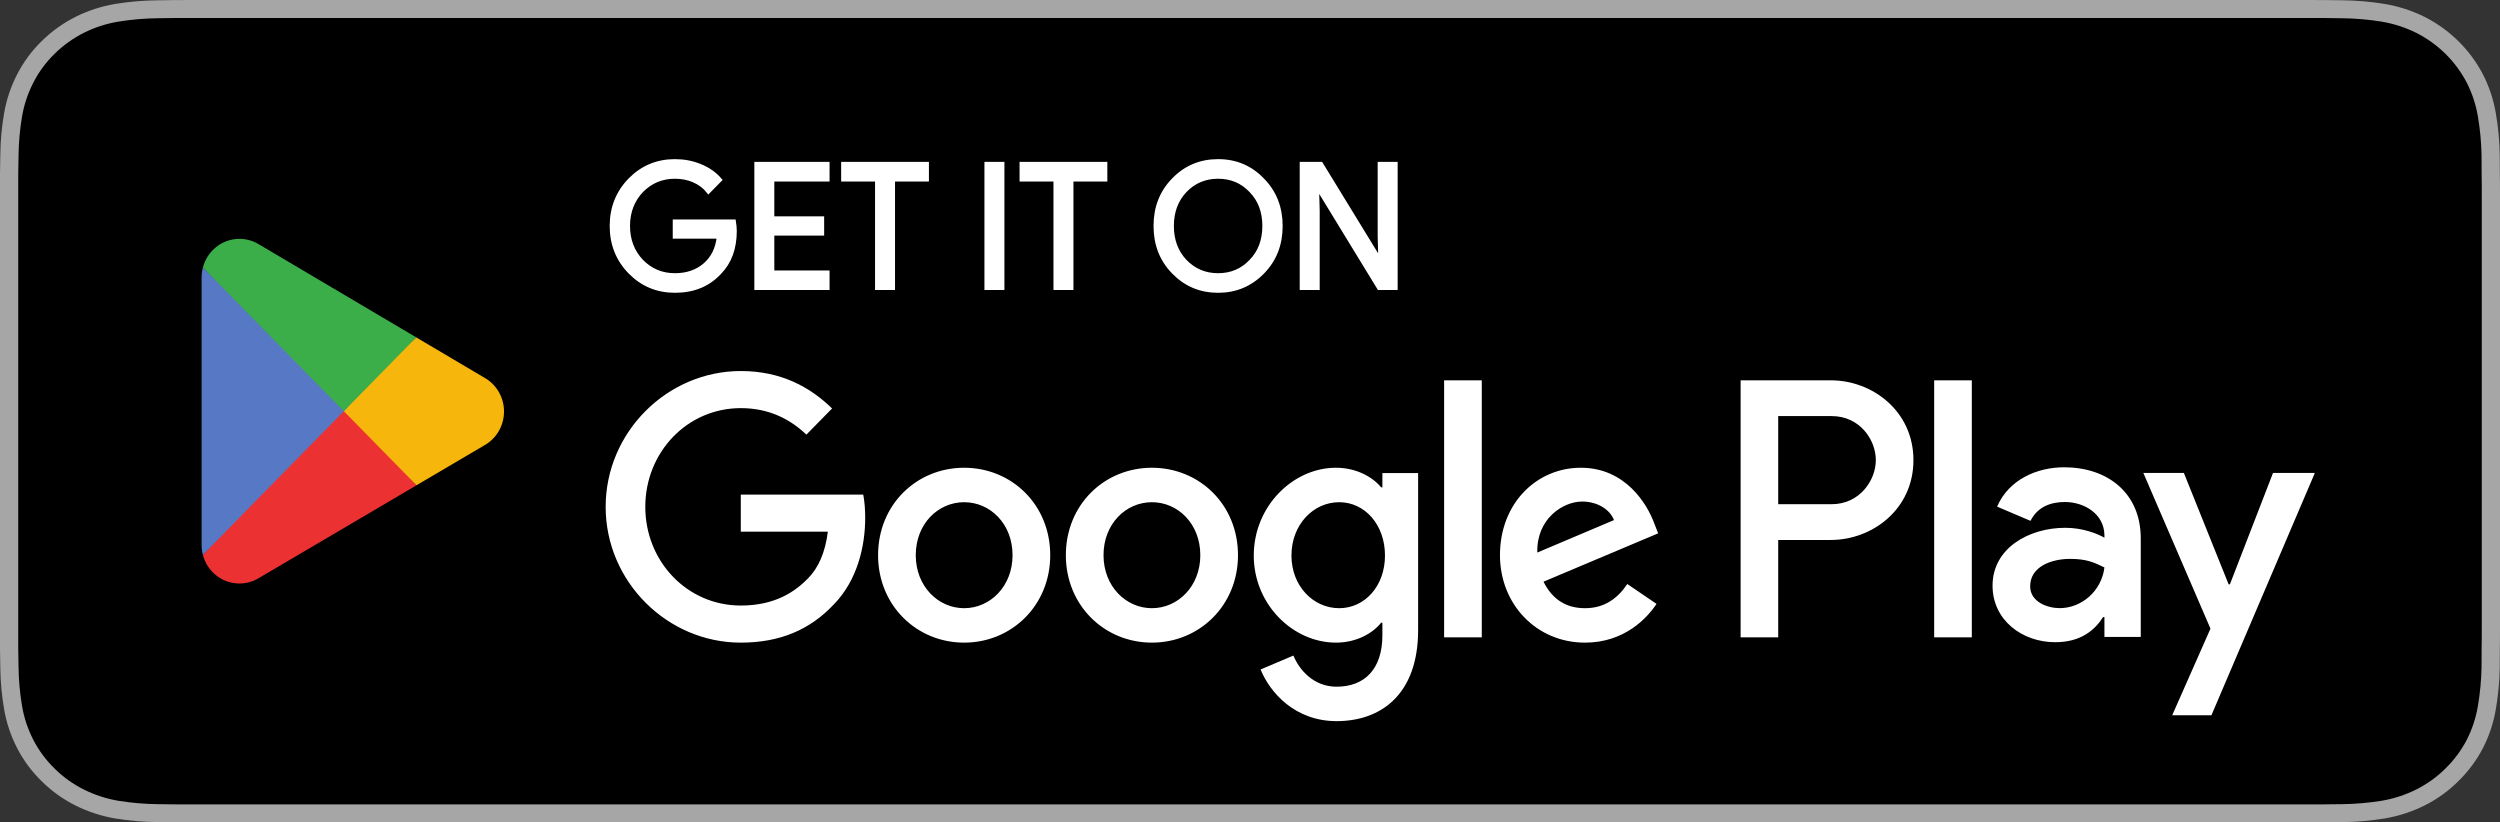 <?xml version="1.0" encoding="UTF-8"?>
<svg xmlns="http://www.w3.org/2000/svg" width="152" height="50" viewBox="0 0 152 50" fill="none">
  <rect x="0" y="0" width="152" height="50" fill="#333333" stroke="none"/>
  <g clip-path="url(#clip0_900_10561)">
    <path d="M139.896 0H12.111C11.645 0 11.185 0 10.721 0.003C10.332 0.005 9.946 0.012 9.553 0.019C8.7 0.028 7.849 0.102 7.008 0.239C6.168 0.38 5.354 0.644 4.593 1.023C3.834 1.406 3.14 1.903 2.537 2.497C1.931 3.088 1.426 3.773 1.041 4.523C0.655 5.272 0.387 6.074 0.247 6.902C0.105 7.729 0.029 8.566 0.019 9.405C0.007 9.788 0.006 10.172 0 10.556V39.448C0.006 39.837 0.007 40.212 0.019 40.601C0.029 41.439 0.105 42.276 0.247 43.103C0.387 43.932 0.654 44.735 1.041 45.483C1.426 46.231 1.931 46.913 2.537 47.501C3.138 48.098 3.832 48.595 4.593 48.975C5.354 49.355 6.168 49.621 7.008 49.763C7.85 49.899 8.7 49.973 9.553 49.984C9.946 49.993 10.332 49.998 10.721 49.998C11.185 50 11.645 50 12.111 50H139.896C140.352 50 140.816 50 141.273 49.998C141.66 49.998 142.057 49.993 142.444 49.984C143.295 49.974 144.144 49.9 144.984 49.763C145.827 49.62 146.644 49.354 147.408 48.975C148.168 48.595 148.862 48.097 149.462 47.501C150.067 46.91 150.573 46.23 150.963 45.483C151.347 44.734 151.612 43.931 151.749 43.103C151.891 42.276 151.97 41.44 151.985 40.601C151.99 40.212 151.99 39.837 151.99 39.448C152 38.994 152 38.543 152 38.081V11.92C152 11.463 152 11.008 151.99 10.556C151.99 10.172 151.99 9.788 151.985 9.404C151.97 8.566 151.891 7.729 151.749 6.902C151.611 6.074 151.346 5.272 150.963 4.523C150.179 3.019 148.936 1.795 147.408 1.023C146.644 0.645 145.827 0.38 144.984 0.239C144.144 0.102 143.295 0.028 142.444 0.018C142.057 0.012 141.66 0.005 141.273 0.003C140.816 0 140.352 0 139.896 0Z" fill="#A6A6A6"></path>
    <path d="M10.727 48.906C10.34 48.906 9.963 48.901 9.579 48.893C8.783 48.883 7.99 48.815 7.204 48.689C6.472 48.565 5.763 48.334 5.1 48.004C4.443 47.677 3.844 47.248 3.325 46.733C2.8 46.225 2.362 45.635 2.029 44.988C1.693 44.336 1.46 43.637 1.339 42.916C1.209 42.141 1.138 41.358 1.128 40.572C1.12 40.309 1.109 39.431 1.109 39.431V10.555C1.109 10.555 1.121 9.691 1.128 9.437C1.138 8.653 1.208 7.871 1.338 7.097C1.46 6.374 1.692 5.673 2.029 5.02C2.36 4.372 2.795 3.782 3.318 3.272C3.84 2.757 4.441 2.326 5.099 1.994C5.761 1.665 6.469 1.436 7.199 1.314C7.987 1.187 8.784 1.119 9.582 1.109L10.728 1.094H141.267L142.427 1.11C143.218 1.119 144.007 1.187 144.787 1.313C145.525 1.436 146.241 1.667 146.91 1.998C148.228 2.666 149.301 3.724 149.977 5.023C150.308 5.672 150.537 6.367 150.657 7.084C150.789 7.864 150.863 8.652 150.878 9.443C150.882 9.797 150.882 10.177 150.882 10.555C150.892 11.024 150.892 11.47 150.892 11.92V38.081C150.892 38.535 150.892 38.978 150.882 39.425C150.882 39.831 150.882 40.204 150.877 40.587C150.862 41.364 150.789 42.138 150.659 42.904C150.541 43.63 150.31 44.334 149.974 44.992C149.639 45.632 149.203 46.217 148.684 46.724C148.165 47.241 147.564 47.672 146.906 48.002C146.239 48.334 145.525 48.566 144.787 48.689C144.002 48.815 143.208 48.883 142.413 48.893C142.041 48.901 141.651 48.906 141.273 48.906L139.896 48.909L10.727 48.906Z" fill="black"></path>
    <path d="M20.842 24.53L12.336 33.737C12.336 33.739 12.337 33.74 12.337 33.742C12.598 34.742 13.493 35.478 14.556 35.478C14.981 35.478 15.38 35.361 15.722 35.155L15.749 35.139L25.324 29.505L20.842 24.53Z" fill="#EB3131"></path>
    <path d="M29.448 22.962L29.439 22.957L25.306 20.513L20.648 24.739L25.322 29.504L29.434 27.084C30.155 26.688 30.644 25.913 30.644 25.019C30.644 24.132 30.161 23.36 29.448 22.962Z" fill="#F6B60B"></path>
    <path d="M12.336 16.263C12.285 16.455 12.258 16.657 12.258 16.866V33.134C12.258 33.343 12.284 33.545 12.336 33.737L21.135 24.766L12.336 16.263Z" fill="#5778C5"></path>
    <path d="M20.905 25L25.308 20.512L15.744 14.857C15.396 14.645 14.991 14.522 14.556 14.522C13.494 14.522 12.597 15.26 12.336 16.261C12.336 16.262 12.336 16.262 12.336 16.263L20.905 25Z" fill="#3BAD49"></path>
    <path d="M44.611 13.476H41.036V14.379H43.715C43.642 15.115 43.355 15.693 42.87 16.113C42.386 16.533 41.767 16.744 41.036 16.744C40.233 16.744 39.553 16.459 38.996 15.893C38.45 15.315 38.172 14.6 38.172 13.738C38.172 12.877 38.45 12.162 38.996 11.584C39.553 11.018 40.233 10.734 41.036 10.734C41.447 10.734 41.84 10.807 42.2 10.965C42.56 11.123 42.849 11.344 43.075 11.627L43.755 10.934C43.447 10.576 43.056 10.303 42.572 10.104C42.087 9.904 41.581 9.809 41.036 9.809C39.965 9.809 39.057 10.188 38.316 10.943C37.575 11.701 37.203 12.635 37.203 13.738C37.203 14.842 37.575 15.777 38.316 16.533C39.057 17.289 39.965 17.668 41.036 17.668C42.16 17.668 43.056 17.301 43.746 16.555C44.353 15.934 44.663 15.094 44.663 14.043C44.663 13.865 44.642 13.676 44.611 13.476ZM45.997 9.976V17.5H50.304V16.576H46.945V14.19H49.975V13.287H46.945V10.902H50.304V9.976H45.997ZM56.345 10.902V9.976H51.275V10.902H53.336V17.5H54.284V10.902H56.345ZM60.935 9.976H59.987V17.5H60.935V9.976ZM67.193 10.902V9.976H62.123V10.902H64.184V17.5H65.132V10.902H67.193ZM76.76 10.955C76.028 10.188 75.132 9.809 74.061 9.809C72.989 9.809 72.092 10.188 71.361 10.943C70.629 11.69 70.269 12.625 70.269 13.738C70.269 14.851 70.629 15.787 71.361 16.533C72.092 17.289 72.989 17.668 74.061 17.668C75.122 17.668 76.028 17.289 76.76 16.533C77.492 15.787 77.852 14.851 77.852 13.738C77.852 12.635 77.492 11.701 76.76 10.955ZM72.04 11.584C72.586 11.018 73.257 10.734 74.061 10.734C74.864 10.734 75.534 11.018 76.07 11.584C76.616 12.141 76.884 12.867 76.884 13.738C76.884 14.611 76.616 15.336 76.07 15.893C75.534 16.459 74.864 16.744 74.061 16.744C73.257 16.744 72.586 16.459 72.04 15.893C71.506 15.324 71.238 14.611 71.238 13.738C71.238 12.867 71.506 12.152 72.04 11.584ZM80.104 12.815L80.064 11.363H80.104L83.854 17.5H84.844V9.976H83.896V14.379L83.936 15.83H83.896L80.311 9.976H79.156V17.5H80.104V12.815Z" fill="white" stroke="white" stroke-width="0.267" stroke-miterlimit="10"></path>
    <path d="M117.598 38.75H119.886V23.123H117.598V38.75ZM138.2 28.753L135.578 35.527H135.5L132.779 28.753H130.315L134.397 38.221L132.069 43.489H134.454L140.744 28.753H138.2ZM125.228 36.975C124.48 36.975 123.434 36.593 123.434 35.648C123.434 34.442 124.736 33.98 125.859 33.98C126.864 33.98 127.339 34.2 127.949 34.502C127.771 35.95 126.549 36.975 125.228 36.975ZM125.505 28.411C123.849 28.411 122.134 29.155 121.424 30.803L123.454 31.668C123.888 30.803 124.696 30.522 125.544 30.522C126.727 30.522 127.929 31.245 127.949 32.532V32.693C127.535 32.452 126.647 32.09 125.564 32.09C123.374 32.09 121.147 33.316 121.147 35.608C121.147 37.699 122.942 39.046 124.952 39.046C126.489 39.046 127.338 38.342 127.869 37.518H127.949V38.725H130.158V32.733C130.158 29.959 128.125 28.411 125.505 28.411ZM111.369 30.655H108.115V25.298H111.369C113.079 25.298 114.05 26.742 114.05 27.977C114.05 29.188 113.079 30.655 111.369 30.655ZM111.31 23.123H105.829V38.75H108.115V32.83H111.31C113.845 32.83 116.337 30.959 116.337 27.977C116.337 24.995 113.845 23.123 111.31 23.123ZM81.423 36.978C79.843 36.978 78.52 35.628 78.52 33.776C78.52 31.903 79.843 30.534 81.423 30.534C82.983 30.534 84.207 31.903 84.207 33.776C84.207 35.628 82.983 36.978 81.423 36.978ZM84.049 29.628H83.97C83.457 29.003 82.469 28.439 81.226 28.439C78.618 28.439 76.229 30.776 76.229 33.776C76.229 36.756 78.618 39.072 81.226 39.072C82.469 39.072 83.457 38.508 83.97 37.864H84.049V38.629C84.049 40.664 82.983 41.751 81.265 41.751C79.863 41.751 78.994 40.724 78.639 39.858L76.644 40.704C77.216 42.113 78.737 43.845 81.265 43.845C83.951 43.845 86.222 42.234 86.222 38.307V28.762H84.049V29.628ZM87.802 38.75H90.092V23.123H87.802V38.75ZM93.469 33.595C93.41 31.541 95.03 30.494 96.195 30.494C97.104 30.494 97.873 30.957 98.131 31.621L93.469 33.595ZM100.579 31.822C100.144 30.635 98.821 28.439 96.116 28.439C93.43 28.439 91.198 30.594 91.198 33.756C91.198 36.736 93.41 39.072 96.372 39.072C98.761 39.072 100.144 37.583 100.717 36.716L98.94 35.508C98.347 36.394 97.538 36.978 96.372 36.978C95.207 36.978 94.378 36.434 93.845 35.367L100.816 32.427L100.579 31.822ZM45.04 30.071V32.326H50.333C50.175 33.595 49.76 34.521 49.128 35.166C48.357 35.951 47.153 36.817 45.04 36.817C41.782 36.817 39.234 34.139 39.234 30.816C39.234 27.493 41.782 24.814 45.04 24.814C46.798 24.814 48.081 25.52 49.029 26.426L50.59 24.834C49.266 23.546 47.509 22.559 45.04 22.559C40.576 22.559 36.824 26.265 36.824 30.816C36.824 35.367 40.576 39.072 45.04 39.072C47.449 39.072 49.266 38.267 50.688 36.756C52.149 35.266 52.604 33.172 52.604 31.48C52.604 30.957 52.564 30.474 52.485 30.071H45.04ZM58.621 36.978C57.041 36.978 55.678 35.649 55.678 33.756C55.678 31.843 57.041 30.534 58.621 30.534C60.2 30.534 61.563 31.843 61.563 33.756C61.563 35.649 60.2 36.978 58.621 36.978ZM58.621 28.439C55.737 28.439 53.387 30.675 53.387 33.756C53.387 36.817 55.737 39.072 58.621 39.072C61.504 39.072 63.854 36.817 63.854 33.756C63.854 30.675 61.504 28.439 58.621 28.439ZM70.036 36.978C68.457 36.978 67.094 35.649 67.094 33.756C67.094 31.843 68.457 30.534 70.036 30.534C71.617 30.534 72.979 31.843 72.979 33.756C72.979 35.649 71.617 36.978 70.036 36.978ZM70.036 28.439C67.153 28.439 64.804 30.675 64.804 33.756C64.804 36.817 67.153 39.072 70.036 39.072C72.92 39.072 75.27 36.817 75.27 33.756C75.27 30.675 72.92 28.439 70.036 28.439Z" fill="white"></path>
  </g>
  <defs>
    <clipPath id="clip0_900_10561">
      <rect width="152" height="50" fill="white"></rect>
    </clipPath>
  </defs>
</svg>
